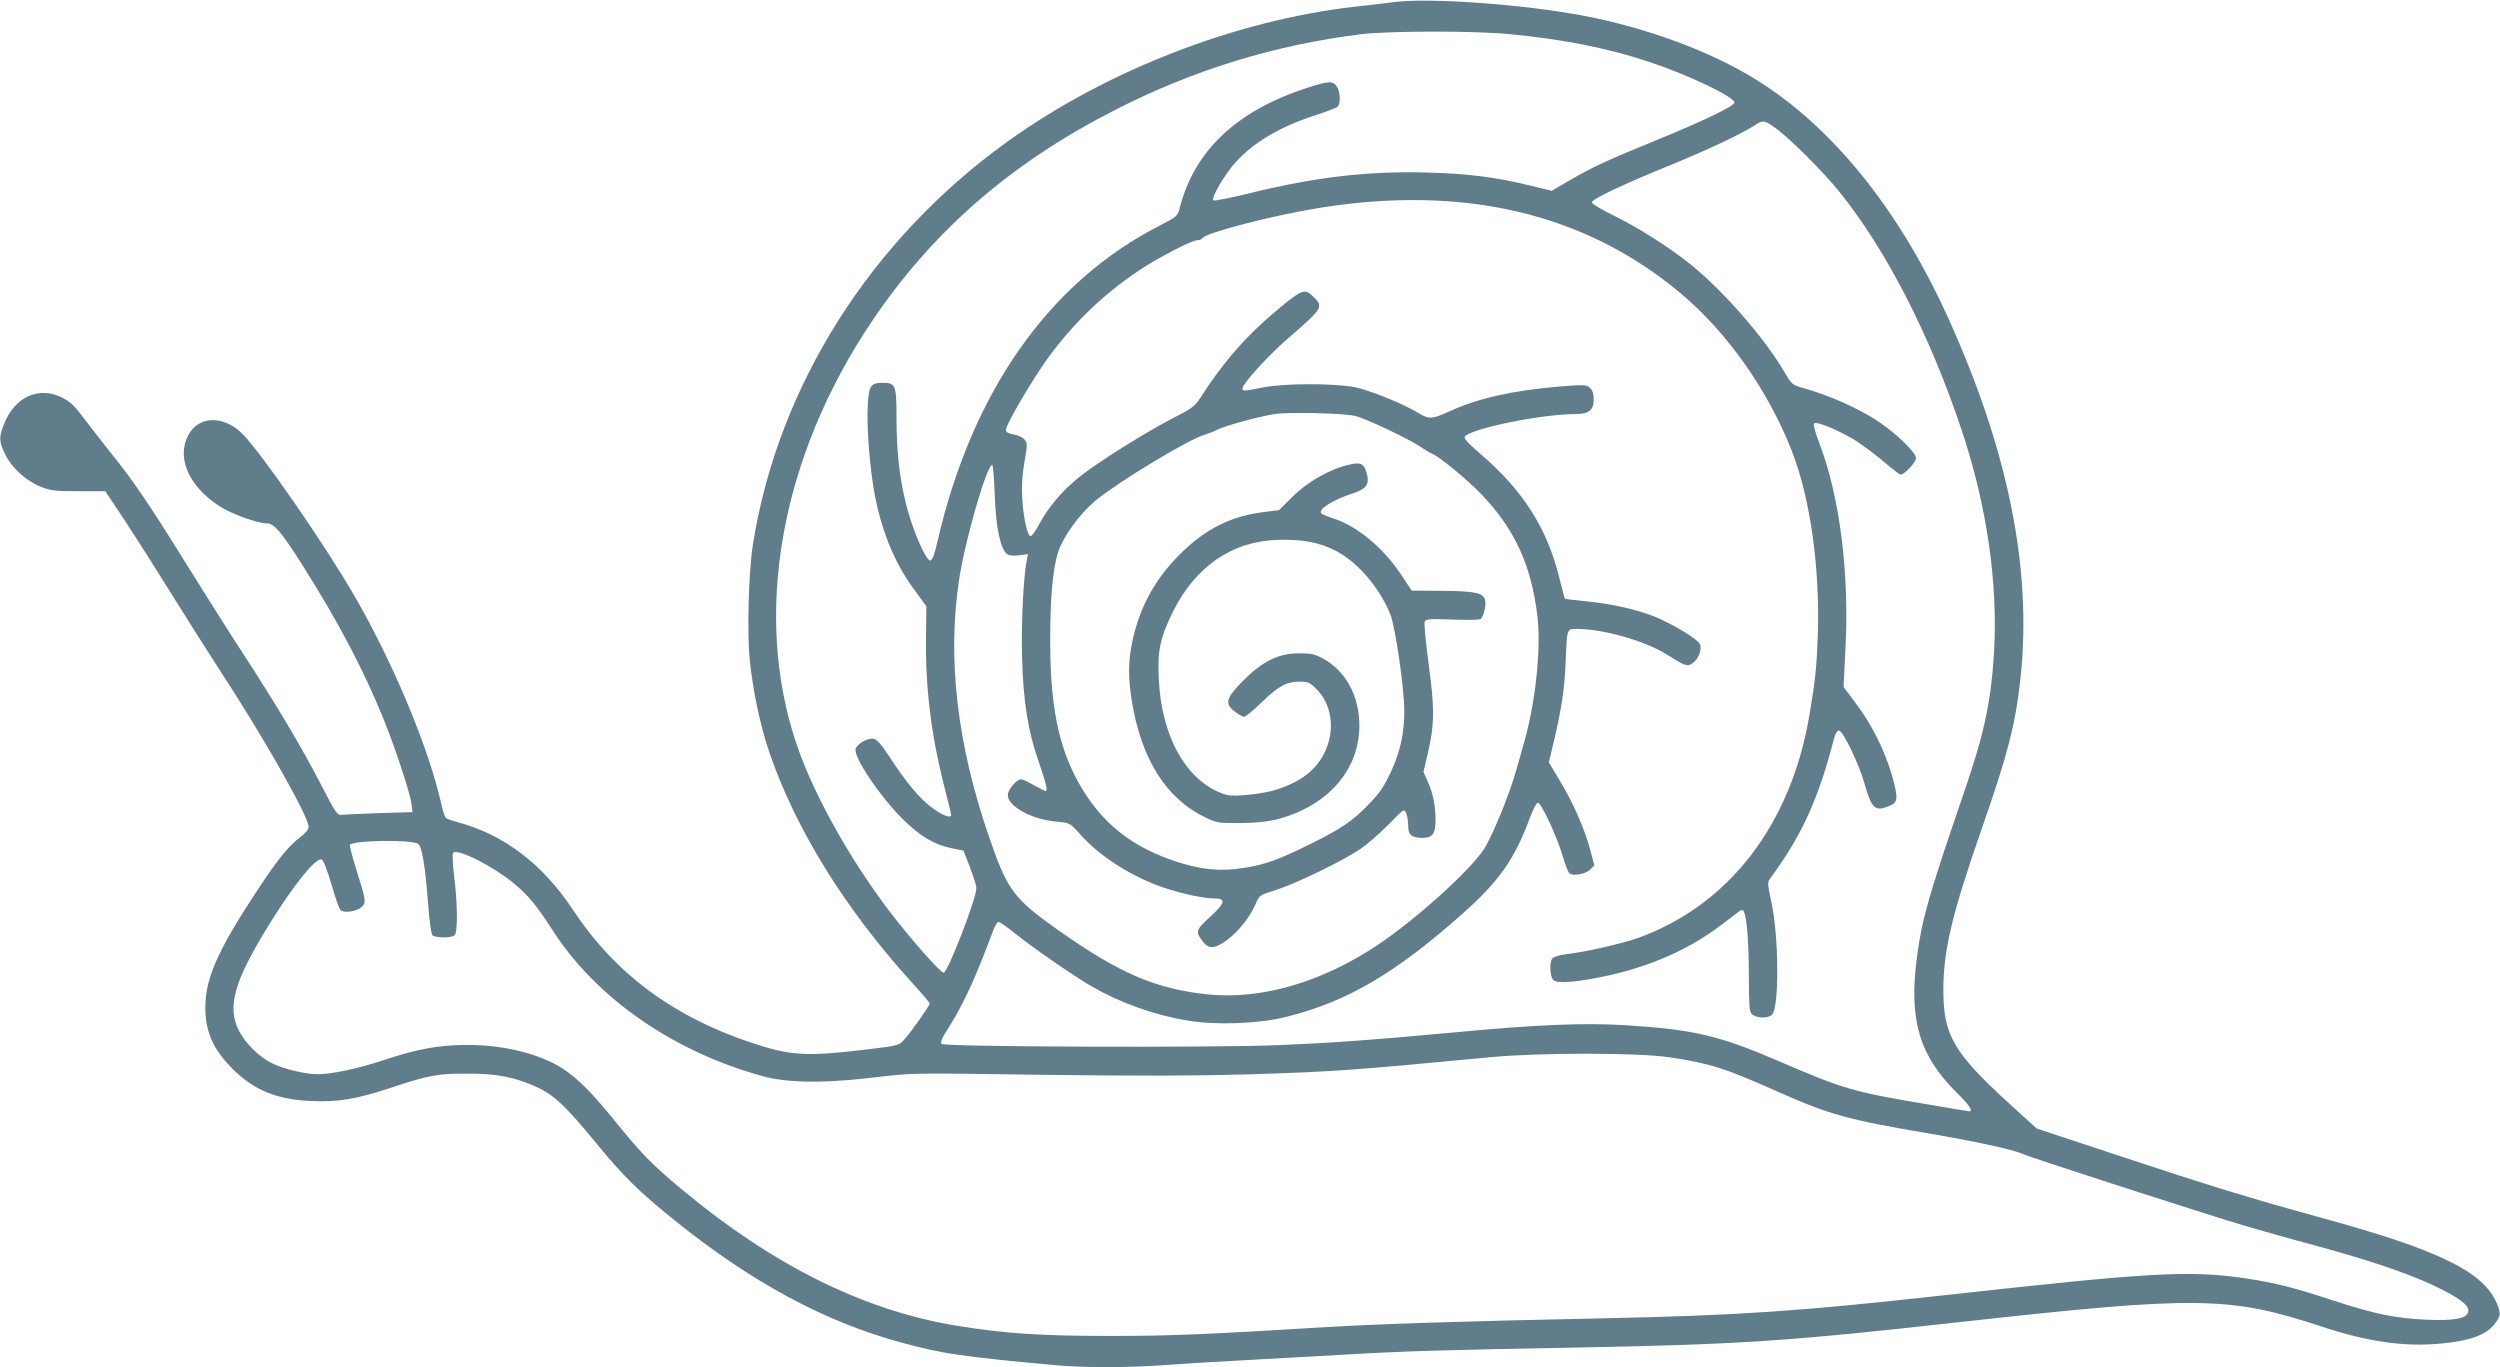 <?xml version="1.0" standalone="no"?>
<!DOCTYPE svg PUBLIC "-//W3C//DTD SVG 20010904//EN"
 "http://www.w3.org/TR/2001/REC-SVG-20010904/DTD/svg10.dtd">
<svg version="1.0" xmlns="http://www.w3.org/2000/svg"
 width="1280pt" height="700pt" viewBox="0 0 1280 700"
 preserveAspectRatio="xMidYMid meet">
<g transform="translate(0,700) scale(0.1,-0.1)"
fill="#607d8b" stroke="none">
<path d="M7135 6989 c-38 -5 -131 -16 -205 -24 -607 -71 -1263 -325 -1769
-688 -703 -504 -1178 -1255 -1306 -2064 -22 -138 -31 -453 -16 -594 17 -163
54 -336 101 -474 136 -394 387 -799 731 -1178 49 -53 89 -101 89 -105 0 -11
-86 -133 -127 -181 -29 -33 -30 -34 -176 -52 -330 -40 -404 -36 -612 33 -399
133 -697 355 -911 679 -155 235 -353 385 -589 449 -27 7 -55 17 -61 21 -6 5
-16 35 -23 66 -64 288 -242 717 -441 1063 -153 267 -493 758 -584 844 -97 92
-223 85 -273 -14 -60 -116 5 -261 161 -362 60 -39 196 -88 243 -88 37 0 76
-46 190 -227 179 -284 306 -526 409 -780 61 -152 132 -369 141 -429 l5 -42
-168 -5 c-93 -4 -180 -7 -194 -9 -23 -3 -32 10 -105 152 -102 197 -222 399
-398 670 -77 118 -213 333 -302 477 -184 296 -264 414 -382 560 -45 57 -107
136 -137 176 -42 57 -66 80 -107 101 -122 61 -246 3 -300 -139 -25 -66 -24
-86 7 -150 32 -68 107 -137 182 -167 50 -20 74 -23 194 -23 l137 0 100 -150
c54 -82 157 -244 229 -360 71 -115 182 -290 246 -389 230 -350 466 -766 466
-819 0 -14 -16 -33 -41 -52 -57 -42 -113 -110 -206 -250 -228 -343 -289 -486
-281 -652 6 -109 46 -192 137 -284 110 -110 226 -158 401 -166 141 -7 235 9
422 71 186 62 234 70 388 69 149 0 245 -20 355 -72 83 -39 146 -99 295 -281
139 -170 224 -254 405 -399 395 -318 773 -521 1164 -626 205 -56 307 -71 787
-115 142 -13 370 -13 543 0 75 6 260 17 411 25 151 8 385 22 520 29 303 18
503 24 1165 36 862 16 1103 32 1990 131 1218 135 1380 133 1855 -24 232 -77
422 -104 608 -86 150 14 232 44 276 102 30 40 31 51 10 103 -68 163 -296 274
-899 439 -360 99 -567 162 -1034 317 l-423 140 -142 129 c-284 260 -336 349
-336 580 0 205 45 392 199 833 132 378 171 531 196 765 60 558 -63 1167 -373
1849 -251 552 -591 973 -982 1215 -234 145 -557 264 -880 326 -307 59 -793 94
-975 70z m595 -164 c276 -26 504 -72 714 -142 197 -65 436 -179 436 -208 0
-18 -160 -95 -400 -193 -253 -103 -330 -139 -443 -205 l-92 -54 -111 27 c-175
43 -323 62 -539 67 -298 7 -565 -24 -908 -109 -92 -22 -171 -38 -175 -34 -12
13 61 138 117 198 94 102 225 179 406 238 55 18 106 37 113 43 17 13 15 78 -4
105 -20 29 -43 28 -155 -9 -359 -117 -575 -322 -649 -615 -10 -39 -15 -44
-102 -89 -567 -289 -962 -851 -1138 -1617 -16 -68 -27 -98 -37 -98 -23 0 -92
160 -123 285 -35 138 -50 273 -50 455 0 157 -5 170 -69 170 -63 0 -73 -14 -78
-116 -7 -113 12 -339 38 -469 39 -193 106 -350 207 -484 l55 -75 -2 -165 c-3
-255 27 -496 94 -760 19 -74 35 -138 35 -143 0 -20 -43 -4 -96 35 -66 49 -130
125 -219 261 -46 70 -66 92 -85 94 -34 3 -90 -32 -90 -58 0 -52 129 -241 239
-351 94 -93 164 -134 258 -153 l56 -11 33 -85 c18 -47 33 -95 33 -107 2 -49
-147 -433 -167 -433 -15 0 -125 122 -234 258 -221 277 -425 635 -518 907 -228
668 -85 1473 385 2171 312 463 714 812 1250 1084 398 203 816 331 1255 385
145 17 581 18 760 0z m1369 -487 c72 -54 240 -222 317 -318 240 -297 463 -730
627 -1220 130 -388 188 -789 166 -1148 -16 -251 -51 -413 -156 -717 -178 -520
-212 -638 -238 -833 -43 -323 11 -506 204 -697 63 -62 85 -95 64 -95 -5 0
-112 18 -239 40 -358 60 -410 76 -739 218 -305 131 -435 161 -783 183 -214 13
-456 3 -877 -37 -434 -40 -603 -52 -895 -65 -342 -14 -1714 -9 -1729 6 -8 8 4
35 40 90 74 117 139 261 223 488 10 26 22 47 28 47 6 0 41 -24 77 -53 89 -72
309 -225 398 -276 149 -86 323 -148 492 -176 147 -25 367 -17 508 19 309 77
555 221 898 525 191 169 271 283 350 499 15 39 32 72 39 72 17 0 98 -174 126
-270 12 -41 27 -81 33 -89 16 -19 85 -8 110 18 l20 20 -21 79 c-28 107 -89
246 -157 357 l-55 92 25 104 c40 169 56 276 61 409 7 174 6 170 57 170 132 0
343 -59 454 -127 105 -65 111 -67 137 -50 32 21 52 72 39 100 -12 26 -142 104
-234 141 -95 37 -216 64 -344 77 -60 6 -111 12 -113 14 -1 1 -13 47 -27 101
-61 255 -186 452 -403 638 -68 59 -89 82 -82 91 35 42 395 115 567 115 68 0
93 20 93 74 0 30 -6 48 -19 60 -18 17 -31 17 -156 7 -241 -20 -420 -61 -564
-127 -86 -40 -104 -41 -151 -13 -80 50 -259 122 -335 137 -110 20 -364 20
-470 -2 -98 -20 -107 -20 -103 -2 6 28 138 172 230 251 185 160 187 164 128
220 -39 38 -57 31 -170 -63 -163 -134 -288 -276 -403 -457 -28 -44 -45 -57
-136 -103 -144 -74 -391 -229 -486 -305 -88 -71 -159 -155 -206 -244 -17 -32
-36 -58 -42 -58 -16 0 -36 87 -43 190 -4 64 -1 118 11 188 16 94 16 100 -1
118 -9 11 -35 22 -56 25 -27 5 -38 12 -38 23 0 27 139 263 217 370 132 180
284 325 463 445 96 65 272 156 300 156 10 0 22 4 25 10 17 28 358 116 596 155
744 120 1362 -26 1852 -435 239 -200 448 -496 570 -806 95 -242 146 -599 134
-949 -6 -165 -12 -223 -43 -408 -95 -561 -414 -973 -879 -1140 -82 -29 -273
-72 -362 -82 -36 -4 -67 -13 -75 -22 -15 -19 -13 -90 4 -110 17 -21 129 -12
285 23 220 49 414 135 574 257 45 34 88 66 95 72 7 5 15 7 18 4 18 -18 29
-138 30 -317 1 -189 2 -205 20 -218 26 -18 81 -18 99 1 37 37 35 396 -3 574
-22 103 -22 104 -2 130 157 213 243 402 322 709 6 23 17 42 24 42 22 0 102
-167 132 -271 37 -131 54 -146 129 -115 44 19 45 39 10 162 -36 123 -103 257
-181 360 l-65 87 9 181 c22 396 -27 789 -133 1067 -21 54 -32 96 -27 101 12
12 117 -31 202 -81 36 -22 103 -71 149 -110 46 -39 87 -71 92 -71 20 0 79 63
79 85 0 27 -98 123 -187 183 -103 70 -259 139 -393 176 -53 15 -57 18 -95 83
-101 173 -309 411 -475 546 -110 89 -269 190 -397 253 -62 30 -113 61 -113 68
0 16 161 93 411 194 187 77 359 158 424 201 42 28 51 26 114 -21z m-2159
-1468 c54 -13 271 -116 332 -157 23 -16 50 -32 58 -35 36 -13 181 -132 255
-209 170 -178 254 -360 286 -619 20 -166 -7 -434 -66 -646 -14 -49 -32 -113
-40 -141 -37 -133 -127 -351 -170 -415 -79 -115 -346 -355 -538 -484 -288
-193 -599 -284 -876 -255 -266 28 -453 109 -769 333 -224 159 -255 201 -350
479 -162 470 -213 912 -151 1314 31 203 142 585 169 585 4 0 10 -69 13 -152 5
-164 29 -280 63 -305 11 -8 32 -10 62 -6 l45 6 -6 -31 c-17 -87 -29 -325 -24
-497 6 -225 30 -375 82 -526 40 -115 51 -159 39 -159 -4 0 -31 14 -61 30 -29
17 -58 30 -65 30 -23 0 -68 -53 -68 -81 0 -58 125 -126 251 -136 66 -6 67 -6
117 -62 100 -115 268 -221 431 -276 96 -32 204 -55 259 -55 61 0 56 -23 -24
-96 -72 -65 -75 -75 -33 -128 29 -37 63 -33 124 13 59 45 115 116 144 183 19
44 21 46 103 71 99 31 341 148 430 208 35 23 100 80 146 126 82 84 82 84 92
58 6 -15 10 -44 10 -65 0 -45 18 -60 74 -60 51 0 66 21 66 93 -1 75 -13 137
-41 198 l-21 47 21 89 c36 153 37 234 6 461 -15 111 -24 210 -21 218 6 15 23
16 140 12 74 -3 139 -2 145 2 17 10 31 70 25 97 -10 38 -47 46 -218 48 l-158
1 -53 80 c-92 139 -225 250 -349 290 -28 9 -55 20 -60 25 -21 19 55 69 161
103 66 22 84 44 73 93 -14 59 -30 69 -92 54 -98 -22 -214 -88 -290 -164 l-70
-69 -71 -9 c-171 -20 -303 -85 -433 -214 -132 -131 -211 -276 -248 -457 -20
-97 -20 -177 -1 -298 49 -300 178 -502 380 -597 55 -26 69 -28 175 -27 75 0
139 7 185 18 261 67 425 252 425 481 0 150 -69 278 -182 341 -45 25 -64 29
-128 29 -105 0 -187 -41 -287 -142 -87 -88 -94 -116 -40 -157 19 -15 40 -26
47 -26 8 0 48 34 91 75 85 83 126 105 195 105 43 0 51 -4 89 -43 101 -105 90
-292 -24 -406 -43 -43 -106 -79 -186 -104 -68 -22 -216 -38 -254 -27 -198 57
-335 290 -348 595 -7 145 7 209 71 340 116 235 305 365 541 371 123 4 215 -14
298 -58 111 -59 223 -191 276 -325 26 -67 71 -379 71 -495 0 -109 -21 -207
-65 -302 -41 -88 -60 -115 -122 -179 -75 -78 -138 -121 -283 -193 -176 -87
-239 -110 -353 -128 -117 -19 -220 -9 -349 34 -203 68 -343 171 -451 330 -136
203 -190 426 -190 795 0 226 13 370 40 456 26 81 108 195 191 265 116 96 479
316 562 339 14 4 43 15 65 26 48 22 209 66 291 79 74 11 354 5 414 -10z
m-4800 -2190 c20 -11 37 -110 52 -310 6 -80 16 -151 21 -157 12 -16 99 -17
115 -1 16 16 15 164 -3 303 -7 61 -10 114 -5 119 23 23 205 -69 312 -158 74
-61 113 -109 200 -243 223 -345 617 -618 1073 -743 118 -33 295 -37 520 -12
283 31 169 29 985 18 417 -5 741 -4 972 3 453 14 531 20 1248 88 252 24 752
24 915 0 213 -32 283 -54 565 -180 258 -114 354 -141 770 -211 245 -42 436
-84 478 -105 27 -14 958 -315 1132 -366 85 -25 247 -71 360 -101 278 -75 483
-145 615 -208 127 -61 177 -99 173 -130 -5 -36 -65 -49 -213 -43 -159 7 -268
29 -490 102 -195 64 -286 87 -439 110 -286 42 -481 31 -1526 -85 -758 -84
-1063 -105 -1770 -120 -728 -15 -1148 -29 -1415 -45 -602 -37 -792 -45 -1101
-45 -349 0 -537 12 -778 51 -479 77 -947 309 -1416 700 -152 127 -201 177
-328 333 -133 164 -202 233 -281 285 -117 75 -300 121 -486 121 -145 0 -256
-20 -425 -76 -138 -46 -271 -74 -344 -74 -63 0 -175 27 -233 56 -66 32 -136
101 -170 168 -62 122 -24 254 159 549 123 197 227 327 262 327 11 0 29 -46 58
-144 15 -54 34 -106 40 -114 16 -19 82 -10 110 14 24 22 22 35 -29 196 -20 65
-34 120 -31 123 23 23 307 27 348 5z"/>
</g>
</svg>
